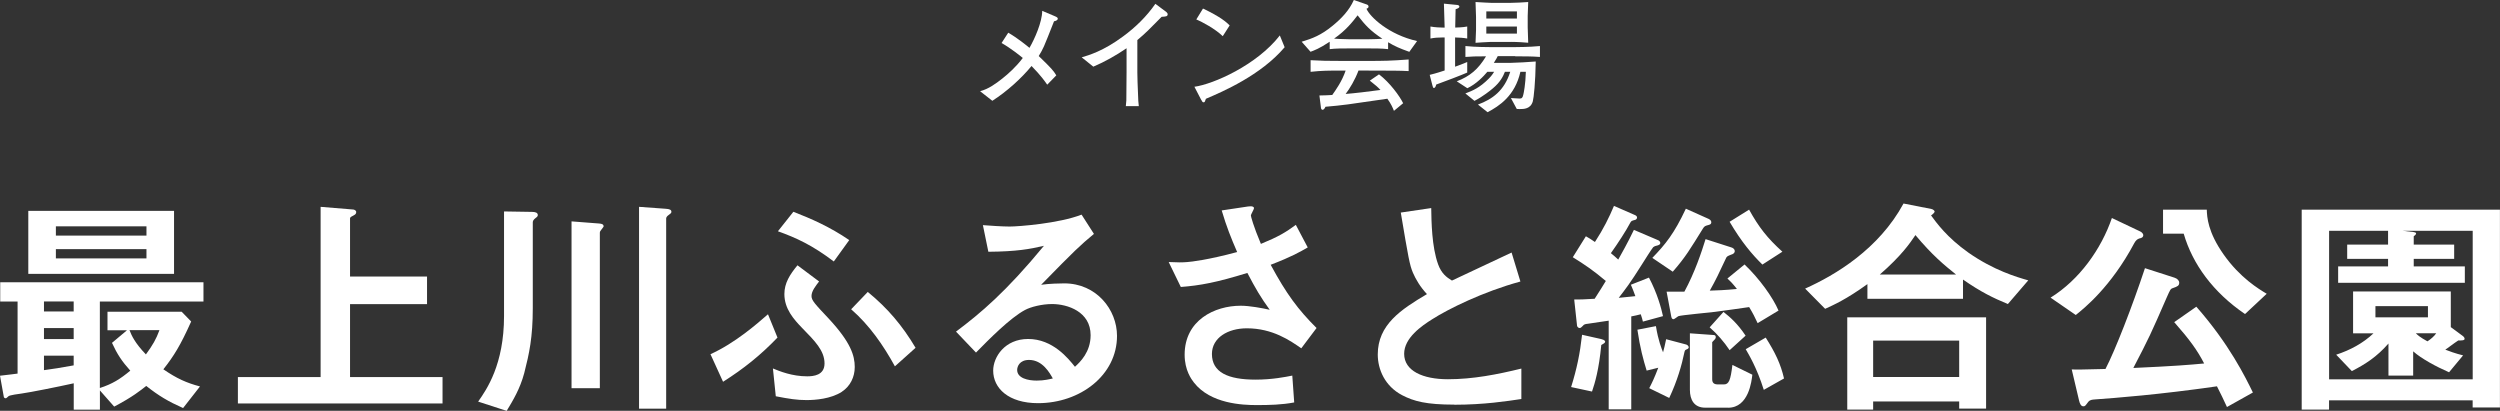 <?xml version="1.0" encoding="UTF-8"?>
<svg id="_レイヤー_2" data-name="レイヤー 2" xmlns="http://www.w3.org/2000/svg" viewBox="0 0 445.16 73.15">
  <rect x="0" y="0" width="445.16" height="73.15" fill="#333333" stroke="none"/>
  <defs>
    <style>
      .cls-1 {
        fill: #fff;
        stroke-width: 0px;
      }
    </style>
  </defs>
  <g>
    <path class="cls-1" d="m17.78,53.68v15.41c2.24-.72,3.64-1.61,5.42-3.09-1.48-1.65-2.33-2.92-3.26-4.95l2.67-2.24h-3.47v-3.3h13.21l1.69,1.74c-1.9,4.23-3.05,6.1-4.95,8.51,2.41,1.65,4.11,2.41,6.52,3.05l-3.01,3.85c-2.67-1.19-4.36-2.2-6.56-3.94-1.02.8-2.41,1.95-5.71,3.68l-2.54-2.88v3.43h-4.66v-4.7c-2.88.64-7.75,1.61-9.27,1.82-.42.04-2.16.3-2.33.47-.17.13-.38.38-.51.38-.21,0-.34-.17-.34-.25l-.68-3.77c1.9-.21,2.46-.3,3.13-.38v-12.83H.04v-3.43h36.19v3.43h-18.45Zm-12.74-4.91v-11.22h25.95v11.22H5.04Zm8.08,4.91h-5.29v1.78h5.29v-1.78Zm0,4.74h-5.29v1.95h5.29v-1.95Zm0,4.91h-5.29v2.58c1.52-.21,3.01-.42,5.29-.85v-1.74Zm12.95-23.03H9.95v1.65h16.13v-1.65Zm0,4.06H9.95v1.65h16.13v-1.65Zm-3.01,14.43c.38.97.93,2.24,2.92,4.32,1.23-1.69,1.82-2.71,2.41-4.32h-5.33Z"/>
    <path class="cls-1" d="m42.36,71.84v-4.7h14.73v-30.31l5.71.47c.25,0,.63.13.63.47s-.25.47-.47.59c-.25.13-.63.3-.63.51v10.37h13.71v4.91h-13.71v12.99h16.47v4.7h-36.44Z"/>
    <path class="cls-1" d="m95.42,38.78c-.51.38-.55.63-.55.85v15.24c0,5.21-.63,8.08-1.52,11.56-.76,2.84-2.03,4.91-3.13,6.73l-5.08-1.65c1.52-2.16,4.61-6.6,4.61-15.24v-18.62l4.99.08c.55,0,1.02.13,1.02.55,0,.13,0,.25-.34.51Zm11.94,1.74c-.47.63-.55.68-.55.93v27.68h-5.04v-29.71l4.91.38c.55.04.8.17.8.51,0,.08-.04.13-.13.21Zm11.77-2.29c-.51.34-.51.59-.51.72v33.82h-4.83v-35.94l4.7.34c.8.04,1.06.21,1.06.55,0,.13-.04.25-.42.51Z"/>
    <path class="cls-1" d="m128.75,67.98l-2.24-4.91c4.4-1.99,8.3-5.42,10.24-7.11l1.69,4.15c-3,3.13-6.01,5.54-9.69,7.87Zm21.16,1.78c-1.95,1.27-4.74,1.48-6.31,1.48-1.65,0-3.05-.21-5.46-.68l-.51-4.95c1.23.51,3.43,1.4,6.1,1.4,1.1,0,3.09-.17,3.09-2.29,0-2.29-1.74-4.02-3.98-6.31-1.52-1.57-3.17-3.43-3.17-6.05,0-1.95.97-3.47,2.33-5.12l3.85,2.88c-.55.72-1.35,1.69-1.35,2.58,0,.8.59,1.4,3.09,4.06,3.89,4.19,4.61,6.56,4.61,8.59,0,1.78-.8,3.43-2.29,4.4Zm-1.44-23.2c-3.85-2.92-6.73-4.23-9.95-5.38l2.75-3.47c3.17,1.23,6.48,2.67,9.95,5.04l-2.75,3.81Zm10.88,18.67c-2.07-3.77-4.53-7.32-7.79-10.16l2.96-3.09c3.56,2.92,6.14,5.97,8.51,9.95l-3.68,3.3Z"/>
    <path class="cls-1" d="m184.85,71.79c-5.29,0-8-2.67-8-5.8,0-2.41,2.07-5.63,6.22-5.63,4.4,0,7.15,3.47,8.34,4.95.93-.85,2.79-2.62,2.79-5.63,0-4.19-4.11-5.54-6.86-5.54-1.82,0-3.81.51-4.83,1.06-2.62,1.4-6.35,5.16-8.72,7.58l-3.56-3.73c4.4-3.3,8.89-7.07,15.66-15.28-2.54.59-4.87,1.02-9.9,1.06l-.97-4.74c1.02.08,3.43.25,4.74.25,1.61,0,8.8-.55,12.83-2.12l2.2,3.43c-2.54,2.12-3.26,2.79-9.4,9.06,1.4-.21,3.47-.25,4.11-.25,5.76,0,9.4,4.7,9.4,9.35,0,7.03-6.6,11.98-14.05,11.98Zm-1.61-7.7c-1.74,0-2.12,1.23-2.12,1.78,0,1.48,1.95,1.9,3.47,1.9,1.35,0,2.29-.25,2.88-.38-.55-.97-1.82-3.3-4.23-3.3Z"/>
    <path class="cls-1" d="m231.71,62.02c-1.95-1.35-5.08-3.56-9.69-3.56-3.39,0-6.22,1.69-6.22,4.57,0,3.26,2.84,4.57,7.79,4.57,2.88,0,5.29-.47,6.52-.72l.34,4.78c-2.2.42-4.44.47-6.69.47-2.46,0-8.21-.21-11.17-4.02-.42-.55-1.65-2.16-1.65-4.95,0-6.14,5.33-8.72,9.99-8.72,1.57,0,3.81.42,5.16.72-1.57-2.16-2.5-3.73-3.98-6.56-5.46,1.69-8.42,2.24-11.85,2.5l-2.16-4.44c1.61.08,2.5.08,3.34,0,.63-.04,3.68-.38,8.85-1.78-1.1-2.54-1.9-4.53-2.75-7.41l4.27-.64c.3-.04,1.48-.3,1.48.25,0,.21-.55,1.06-.55,1.31,0,.13.42,1.82,1.78,5.04,3.09-1.27,4.44-2.07,6.22-3.39l2.12,4.02c-1.4.8-2.75,1.61-6.6,3.09,2.84,5.25,4.87,7.96,8.17,11.26l-2.71,3.6Z"/>
    <path class="cls-1" d="m258.96,72.05c-4.99,0-7.2-.59-9.31-1.69-3.05-1.61-4.32-4.57-4.32-7.24,0-5.29,4.11-8,8.76-10.75-1.19-1.27-1.99-2.62-2.5-3.81-.59-1.4-.8-2.62-2.16-10.71l5.42-.8c.04,2.37.08,6.86,1.23,10.03.59,1.61,1.48,2.29,2.46,2.88,4.87-2.29,5.42-2.54,10.62-4.99l1.57,5.16c-6.69,1.82-12.95,4.95-15.66,6.69-1.91,1.19-5.04,3.34-5.04,6.18,0,3.05,3.34,4.53,7.79,4.53s8.8-.85,13.08-1.9v5.42c-2.54.38-6.65,1.02-11.94,1.02Z"/>
    <path class="cls-1" d="m285.13,61.42c-.42,4.44-1.14,6.81-1.65,8.3l-3.72-.8c1.02-3.26,1.57-5.93,1.95-9.31l3.39.76c.72.17.72.42.72.47,0,.21-.3.38-.68.59Zm7.41-4.15c-.13-.51-.13-.59-.38-1.31-.63.17-1.02.25-1.69.38v16.55h-4.02v-15.79c-.42.04-1.9.3-3.72.55-.38.04-.68.08-.89.38q-.34.38-.55.38c-.25,0-.42-.21-.47-.38l-.51-4.7c1.14,0,1.52,0,3.64-.13.76-1.14,1.65-2.62,1.99-3.17-2.2-1.86-3.77-2.92-5.88-4.23l2.33-3.73c.68.38.8.47,1.61,1.02,1.52-2.33,2.54-4.4,3.39-6.43l3.77,1.65c.17.08.34.21.34.42s-.17.38-.34.42c-.64.17-.68.17-.89.55-.68,1.31-2.16,3.6-3.43,5.38.59.47.85.72,1.31,1.14,1.86-3.3,2.41-4.53,2.79-5.29l4.36,1.86c.21.08.34.34.34.47,0,.25-.21.34-.42.42-.51.13-.55.13-.85.34-.38.47-1.48,2.24-2.07,3.17-2.03,3.22-2.79,4.19-4.06,5.84,2.41-.25,2.67-.25,2.96-.3-.3-.89-.51-1.31-.8-2.03l3.22-1.27c1.48,2.79,2.2,5.46,2.5,6.86l-3.56.97Zm7.87,4.91c-.34.13-.38.17-.47.51-.47,2.29-1.27,5.12-2.71,8.17l-3.56-1.74c.51-.97.93-1.86,1.61-3.64l-2.07.51c-.59-1.9-1.18-4.06-1.65-7.28l3.3-.64c.42,2.62,1.02,4.02,1.27,4.66.13-.51.38-1.4.55-2.33l3.51.93c.21.04.51.25.51.51,0,.13-.13.3-.3.34Zm3.89-22.14c-.64.17-.8.21-1.06.64-2.29,3.68-3.09,5.08-5.38,7.7l-3.64-2.46c2.33-2.41,3.89-4.32,5.97-8.76l4.06,1.82c.25.13.47.3.47.59,0,.21-.08.38-.42.47Zm8.68,17.52c-.51-1.1-.85-1.78-1.52-2.88-1.48.21-3.77.55-6.1.85-1.02.13-6.01.59-6.48.76-.13.04-.72.55-.89.55-.04,0-.3,0-.38-.38l-.85-4.53h3.17c1.86-3.43,3.05-7.03,3.77-9.35l4.61,1.48c.3.08.59.34.59.63,0,.42-.42.59-.59.63-.76.3-.85.34-1.02.76-1.23,2.62-1.74,3.72-2.84,5.67,1.19-.04,2.71-.08,4.83-.3-.8-1.02-1.14-1.35-1.69-1.86l3.05-2.5c2.71,2.58,5.08,5.93,6.05,8.21l-3.72,2.24Zm-5.25,15.03h-4.11c-1.95,0-2.71-1.4-2.71-3.17v-10.07l4.19.3c.21,0,.42.08.42.38s-.21.42-.64.89v6.6c0,.63.3.93,1.02.93h1.06c.89,0,1.19-.72,1.52-3.47l3.55,1.74c-.13,1.1-.63,5.88-4.32,5.88Zm.25-10.24c-1.02-1.52-2.2-2.88-3.55-4.06l2.46-2.75c1.18.93,2.5,2.07,3.94,4.23l-2.84,2.58Zm5.84-15.24c-1.82-1.78-3.72-4.02-5.84-7.62l3.47-2.16c1.74,3.13,3.22,5.04,5.93,7.49l-3.56,2.29Zm.25,22.31c-1.27-4.02-2.71-6.35-3.22-7.24l3.56-2.07c1.69,2.67,2.67,4.7,3.26,7.28l-3.6,2.03Z"/>
    <path class="cls-1" d="m357.54,54.14c-2.67-1.1-4.83-2.16-8-4.36v3.43h-17.02v-2.62c-3.81,2.75-6.05,3.72-7.53,4.4l-3.56-3.6c5.38-2.41,13.12-7.03,17.52-15.15l4.95.97c.38.08.59.34.59.47,0,.17-.38.51-.64.68.97,1.31,2.79,3.89,6.69,6.65,4.49,3.13,8.55,4.32,10.62,4.91l-3.64,4.23Zm-8.68,18.62v-1.27h-15.32v1.44h-4.61v-16.42h24.72v16.25h-4.78Zm0-12.11h-15.32v6.48h15.32v-6.48Zm-7.79-18.79c-.97,1.44-2.46,3.64-6.35,7.03h13.59c-2.12-1.69-4.27-3.47-7.24-7.03Z"/>
    <path class="cls-1" d="m380.96,42.46q-.55.13-.93.85c-4.15,7.79-8.93,11.6-10.41,12.78l-4.49-3.09c5.12-3.17,9.02-8.63,10.92-14.18l5.08,2.41c.34.17.51.47.51.63,0,.42-.38.55-.68.59Zm15.58,30.01c-.63-1.4-1.02-2.16-1.78-3.68-10.29,1.48-18.03,2.07-21.67,2.33-.59.04-.97.08-1.27.47-.51.68-.55.76-.85.76-.42,0-.63-.47-.76-1.02l-1.31-5.55c.93.04,1.44.04,6.01-.08,1.74-3.34,4.78-11.17,7.03-17.95l5.25,1.69c.55.17.85.55.85.89,0,.55-.3.68-1.14.97-.42.13-.47.3-1.06,1.61-2.84,6.52-3.17,7.24-5.97,12.61,7.49-.34,9.91-.55,12.61-.8-1.23-2.37-2.54-4.19-5.33-7.36l3.94-2.75c5.88,6.69,8.72,12.53,10.07,15.28l-4.61,2.58Zm3.22-16.55c-5.67-3.85-9.35-8.89-10.92-14.31h-3.68v-4.28h7.79c.04,1.31.17,3.98,3.01,8,2.92,4.15,6.26,6.14,7.66,6.98l-3.85,3.6Z"/>
    <path class="cls-1" d="m440.29,72.55v-1.27h-25.57v1.65h-4.87v-35.6h35.3v35.22h-4.87Zm0-31.45h-12.44l1.86.21c.21.04.51.08.51.25,0,.21-.25.38-.42.51v1.48h7.2v2.54h-7.2v1.35h9.1v2.92h-22.56v-2.92h8.89v-1.35h-7.28v-2.54h7.28v-2.45h-10.5v26.45h25.57v-26.45Zm-2.54,19.51c-.8.51-1.91,1.4-2.33,1.65.63.25,1.78.68,3.17,1.02l-2.5,3.01c-2.24-.97-4.99-2.46-6.39-3.73v4.32h-4.4v-5.71c-2.07,2.37-4.11,3.68-6.52,4.91l-2.79-2.92c2.46-.8,4.78-2.03,6.65-3.81h-3.64v-7.45h17.4v6.35l1.95,1.44c.25.17.51.38.51.64,0,.3-.51.3-1.1.3Zm-5.42-6.1h-9.35v1.99h9.35v-1.99Zm-2.16,4.83c.3.3.68.68,2.07,1.44.59-.38,1.19-.89,1.57-1.44h-3.64Z"/>
  </g>
  <g>
    <path class="cls-1" d="m187.68,3.8c-.93,2.38-1.4,3.54-1.79,4.45-.26.6-.58,1.15-.93,1.73,2.33,2.25,2.59,2.57,3.13,3.44l-1.62,1.66c-.37-.54-1.08-1.58-2.79-3.33-1.79,2.18-4.3,4.47-6.98,6.2l-2.18-1.71c1.49-.39,2.74-1.3,3.95-2.25,1.06-.84,2.48-2.1,3.65-3.67-.3-.26-2.23-1.81-3.78-2.66l1.19-1.84c1.62.93,3.31,2.31,3.78,2.7.93-1.6,2.25-4.58,2.27-6.59l2.29.97c.41.17.48.3.48.41,0,.32-.41.43-.67.48Z"/>
    <path class="cls-1" d="m206.84,3c-2.14,2.18-2.87,2.92-4.32,4.13v5.79c0,1.53.06,1.73.11,3.54.02,1.34.09,1.84.15,2.44h-2.31c.04-.45.09-.93.09-1.02,0-.82.04-4.41.04-5.14v-4.15c-1.86,1.27-3.85,2.4-5.92,3.28l-2.07-1.66c1.25-.37,3.87-1.12,7.39-3.74,2.2-1.62,4.17-3.54,5.73-5.79l1.97,1.47c.13.11.22.26.22.39,0,.41-.39.41-1.06.45Z"/>
    <path class="cls-1" d="m214.73,17.59c-.04.09-.15.43-.19.5-.04.09-.13.13-.24.13-.15,0-.22-.09-.45-.52l-1.17-2.25c3.33-.45,11.11-3.85,15.21-9.14l.86,2.1c-4.23,4.99-11.04,7.91-14.02,9.18Zm3-11.15c-1.43-1.36-3.65-2.53-4.71-2.98l1.19-1.94c3.22,1.53,4.19,2.46,4.75,3l-1.23,1.92Z"/>
    <path class="cls-1" d="m250.95,9.23c-1.81-.65-2.57-.99-3.78-1.71v1.23c-1.08-.13-2.4-.13-3.46-.13h-3.48c-1.1,0-2.42,0-3.46.13v-1.32c-1.86,1.23-2.72,1.53-3.41,1.79l-1.58-1.79c1.92-.58,3.44-1.15,5.49-2.83,1.56-1.27,2.98-2.74,3.8-4.6l2.25.78c.22.06.37.19.37.41,0,.17-.17.3-.37.37.61,1.45,3.98,4.62,9.01,5.75l-1.38,1.92Zm-7.24,3.33h-1.81c-.63,1.69-1.58,3.24-2.29,4.17,1.66-.13,3.95-.41,6.2-.71-.52-.56-.89-.86-1.9-1.66l1.64-1.12c1.94,1.47,3.69,3.89,4.3,5.14l-1.64,1.36c-.22-.56-.47-1.17-1.17-2.16-7.24,1.06-7.8,1.15-11.02,1.43-.09.19-.26.54-.52.54-.06,0-.24-.04-.28-.32l-.28-2.23c1.12-.02,1.58-.04,2.29-.09.63-.89,1.75-2.46,2.38-4.34h-.8c-2.31,0-3.39,0-5.44.22v-2.07c2.07.11,2.83.13,5.6.13h4.71c2.55,0,4.06-.02,7.15-.26v2.07c-1.51-.09-3.35-.09-7.11-.09Zm-1.97-9.83c-.89,1.15-2.05,2.66-4.19,4.15.22.02,1.62.11,2.68.11h3.48c.84,0,2.01-.06,2.44-.09-2.14-1.43-3-2.35-4.41-4.17Z"/>
    <path class="cls-1" d="m255.73,15.06c-.07.28-.15.6-.41.6-.13,0-.17-.11-.26-.45l-.48-1.88c1.25-.3,2.18-.63,2.66-.78v-5.88h-.35c-.73,0-1.47.04-2.18.19v-2.14c.73.15,1.84.19,2.18.19h.35c-.04-1.81-.04-1.84-.13-4.26l2.25.22c.13,0,.5.04.5.3,0,.24-.24.32-.67.48,0,.24-.07,2.53-.07,3.26.32-.02,1.34-.02,2.14-.19v2.14c-.69-.13-1.43-.17-2.16-.19v5.21c1.53-.58,1.71-.63,2.16-.84v1.88c-.8.37-4.26,1.69-5.53,2.14Zm14.07-5.06h-3.11c-.13.26-.28.56-.69,1.19h3.07c.65,0,3.48-.15,4.39-.24-.06,3.74-.35,6.44-.52,7.09-.39,1.38-1.62,1.38-2.36,1.38-.22,0-.32,0-.5-.02l-1.04-1.94c.24.02,1.43.09,1.56.09.37,0,.54-.15.65-.71.07-.26.39-1.79.45-4.06h-.97c-.95,4.26-3.76,6.11-5.85,7.2l-1.71-1.36c2.57-.95,4.69-2.46,5.75-5.83h-.95c-.3.76-.8,1.82-2.14,2.94-.43.37-1.79,1.47-3.28,2.23l-1.62-1.32c1.3-.5,2.51-.97,4.19-2.66.52-.52.76-.93.93-1.19h-1.21c-.65.78-1.97,2.18-3.56,2.92l-1.88-1.23c2.35-.91,3.8-2.12,5.21-4.45-1.75,0-2.59.02-3.67.11v-1.94c1.77.19,4.21.19,4.36.19h4.52s2.51,0,4.39-.19v1.94c-1.36-.11-3.05-.11-4.39-.11Zm-.73-2.53h-3.76c-.41,0-2.2.13-2.57.15.02-.22.09-1.92.09-2.27v-2.31c0-.28-.07-2.31-.09-2.68.69.06,2.81.15,2.85.15h3.31c.97,0,2.38-.09,3.22-.15-.04.82-.09,2.12-.09,2.48v2.03c0,.24.09,2.48.09,2.74-.71-.06-1.88-.15-3.05-.15Zm1.04-5.44h-5.45v1.27h5.45v-1.27Zm0,2.7h-5.45v1.25h5.45v-1.25Z"/>
  </g>
</svg>